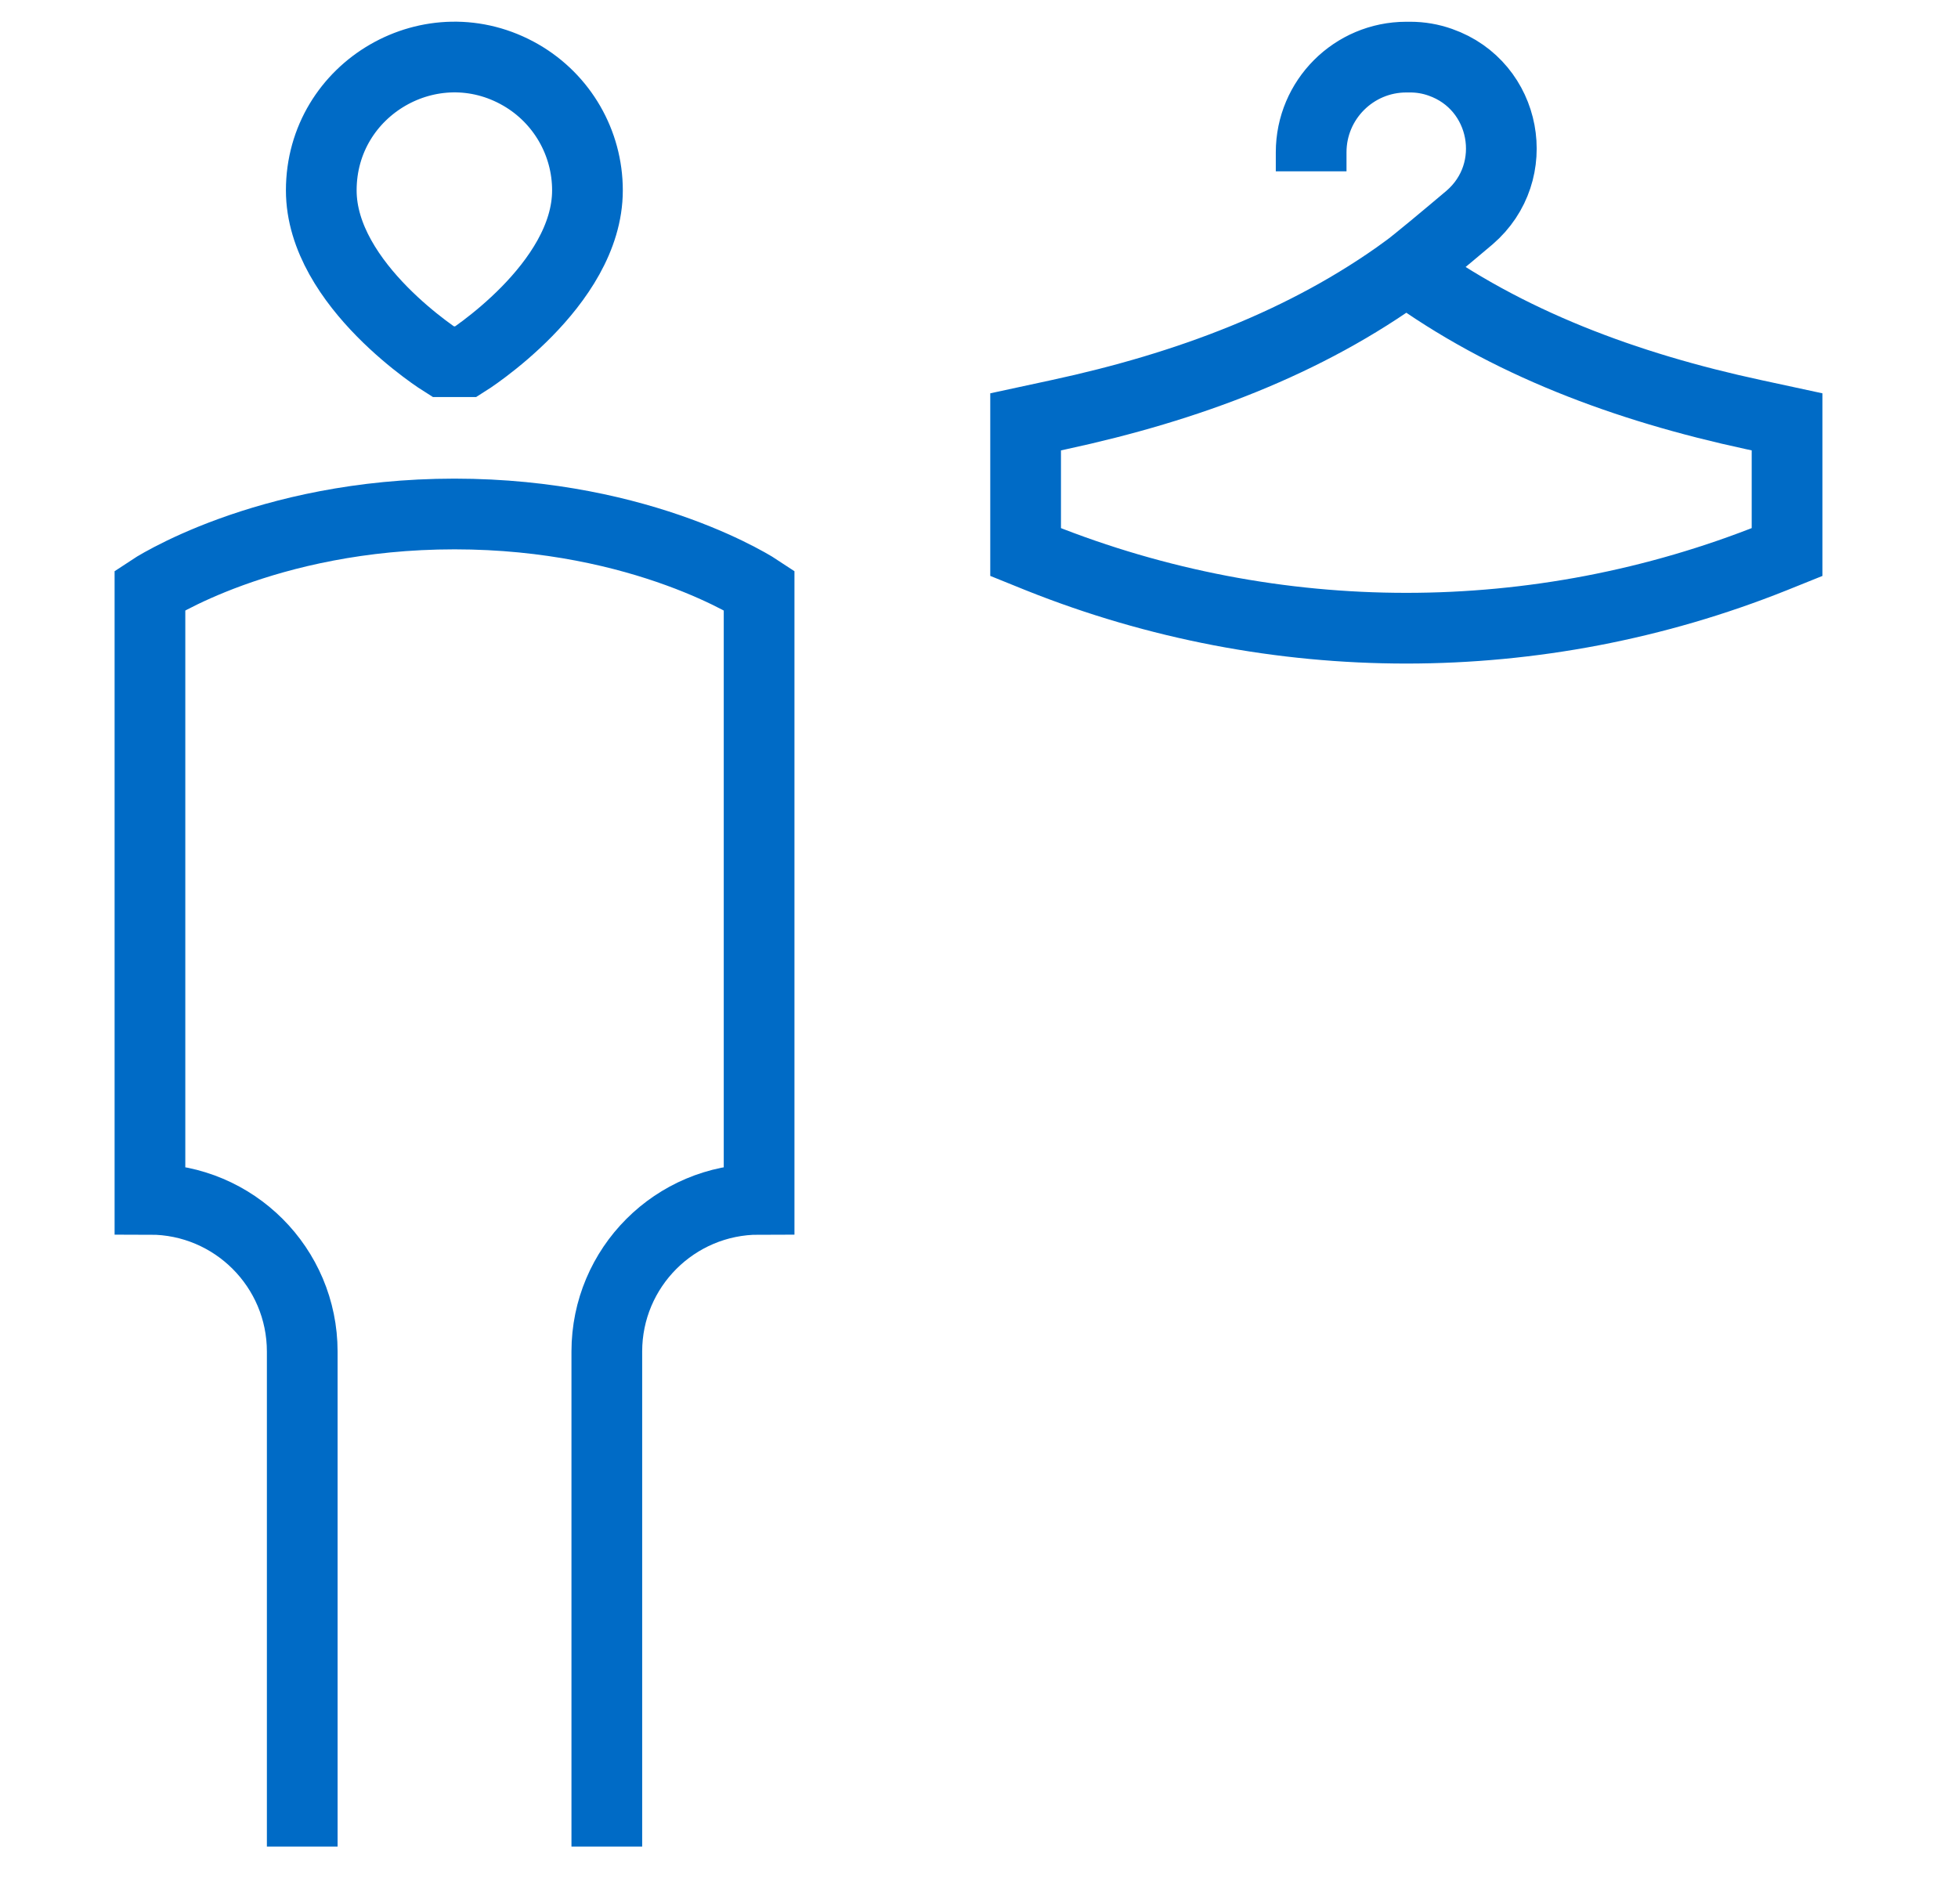 <?xml version="1.0" encoding="UTF-8"?> <svg xmlns="http://www.w3.org/2000/svg" width="36" height="35" viewBox="0 0 36 35" fill="none"><path d="M25.857 4.956C26.047 4.816 26.588 4.364 27.019 4C27.998 3.158 27.7 1.572 26.482 1.145C26.305 1.082 26.118 1.05 25.93 1.05H25.857C24.891 1.05 24.107 1.834 24.107 2.8V3.15M25.857 4.956C24.012 6.301 21.829 7.115 19.473 7.623L18.857 7.756V10.15L19.107 10.251C23.44 11.983 28.273 11.983 32.606 10.251L32.857 10.15V7.756L32.241 7.623C29.885 7.115 27.702 6.301 25.857 4.956ZM11.157 33.95V24.85C11.157 23.303 12.41 22.05 13.957 22.05V10.85C13.957 10.85 11.857 9.45 8.357 9.45C4.857 9.45 2.757 10.85 2.757 10.85V22.05C4.303 22.05 5.557 23.303 5.557 24.85V33.95M8.147 6.65C8.147 6.65 5.907 5.25 5.907 3.5C5.907 1.616 7.946 0.438 9.578 1.38C10.335 1.818 10.801 2.625 10.801 3.5C10.801 5.25 8.567 6.65 8.567 6.65H8.147Z" stroke="#006BC6" stroke-width="1.3"></path></svg> 